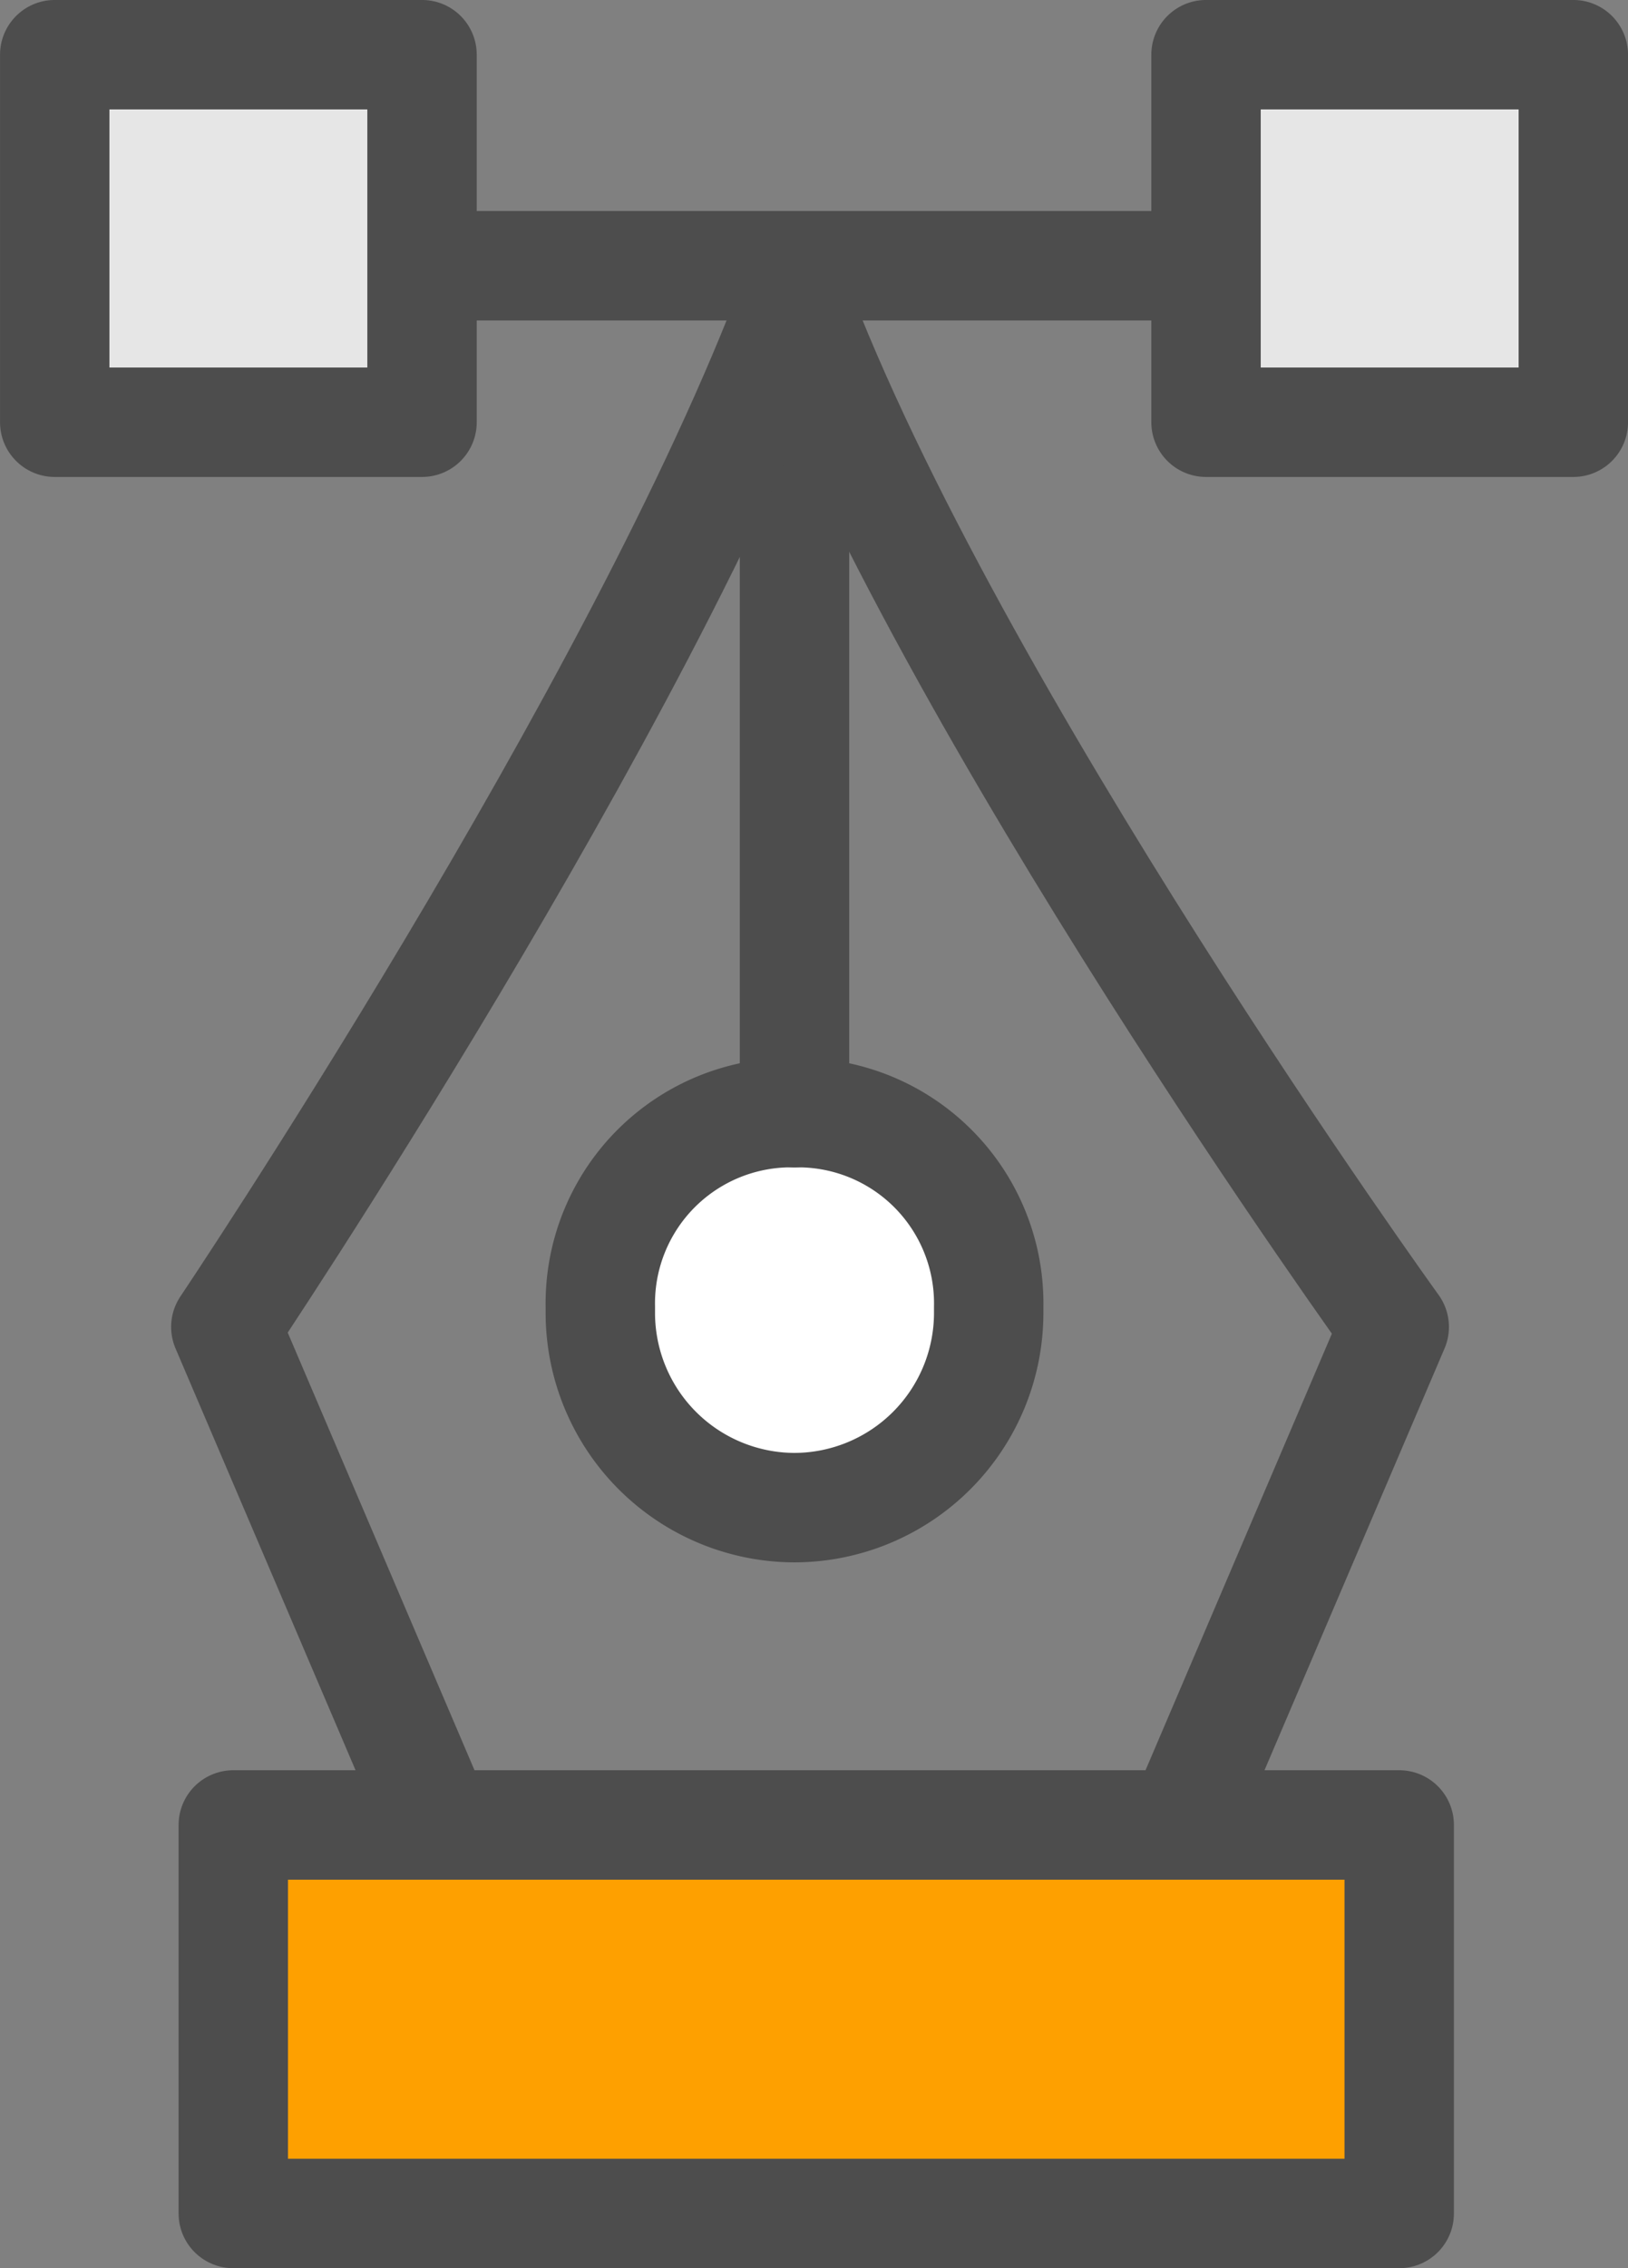 <svg xmlns="http://www.w3.org/2000/svg" viewBox="-9535.265 -5751.678 59.525 82.89"><rect x="-9535.265" y="-5751.678" width="59.525" height="82.89" fill="#808080" stroke="none"/><defs><style>
      .cls-1 {
        fill: #fff;
      }

      .cls-1, .cls-2, .cls-3, .cls-4 {
        stroke: #4d4d4d;
        stroke-linecap: round;
        stroke-linejoin: round;
        stroke-width: 4px;
      }

      .cls-2 {
        fill: none;
      }

      .cls-3 {
        fill: #e6e6e6;
      }

      .cls-4 {
        fill: #fea000;
      }
    </style></defs><g id="Group_4765" data-name="Group 4765" transform="translate(-10576 -7004)"><path id="Path_3986" data-name="Path 3986" class="cls-1" d="M7.1,14.435h0A6.972,6.972,0,0,1,0,7.336V7.1A7.119,7.119,0,0,1,7.1,0h0a7.119,7.119,0,0,1,7.1,7.1v.237A6.972,6.972,0,0,1,7.1,14.435Z" transform="translate(1076.885 1307.418) rotate(180)"></path><line id="Line_427" data-name="Line 427" class="cls-2" y1="23.664" transform="translate(1069.785 1292.983) rotate(180)"></line><path id="Path_3987" data-name="Path 3987" class="cls-2" d="M34.949,0H7.773L0,18.2s16.248,22.5,21.927,37.65C27.606,40.7,42.721,18.2,42.721,18.2Z" transform="translate(1091.713 1319.014) rotate(180)"></path><line id="Line_266" data-name="Line 266" class="cls-2" x1="32.904" transform="translate(1053.796 1262.033)"></line><rect id="Rectangle_1461" data-name="Rectangle 1461" class="cls-3" width="13.43" height="13.431" transform="translate(1098.261 1267.752) rotate(180)"></rect><rect id="Rectangle_1462" data-name="Rectangle 1462" class="cls-3" width="13.43" height="13.431" transform="translate(1056.166 1267.752) rotate(180)"></rect><rect id="Rectangle_2044" data-name="Rectangle 2044" class="cls-4" width="42.63" height="14.198" transform="translate(1091.895 1333.212) rotate(180)"></rect></g></svg>